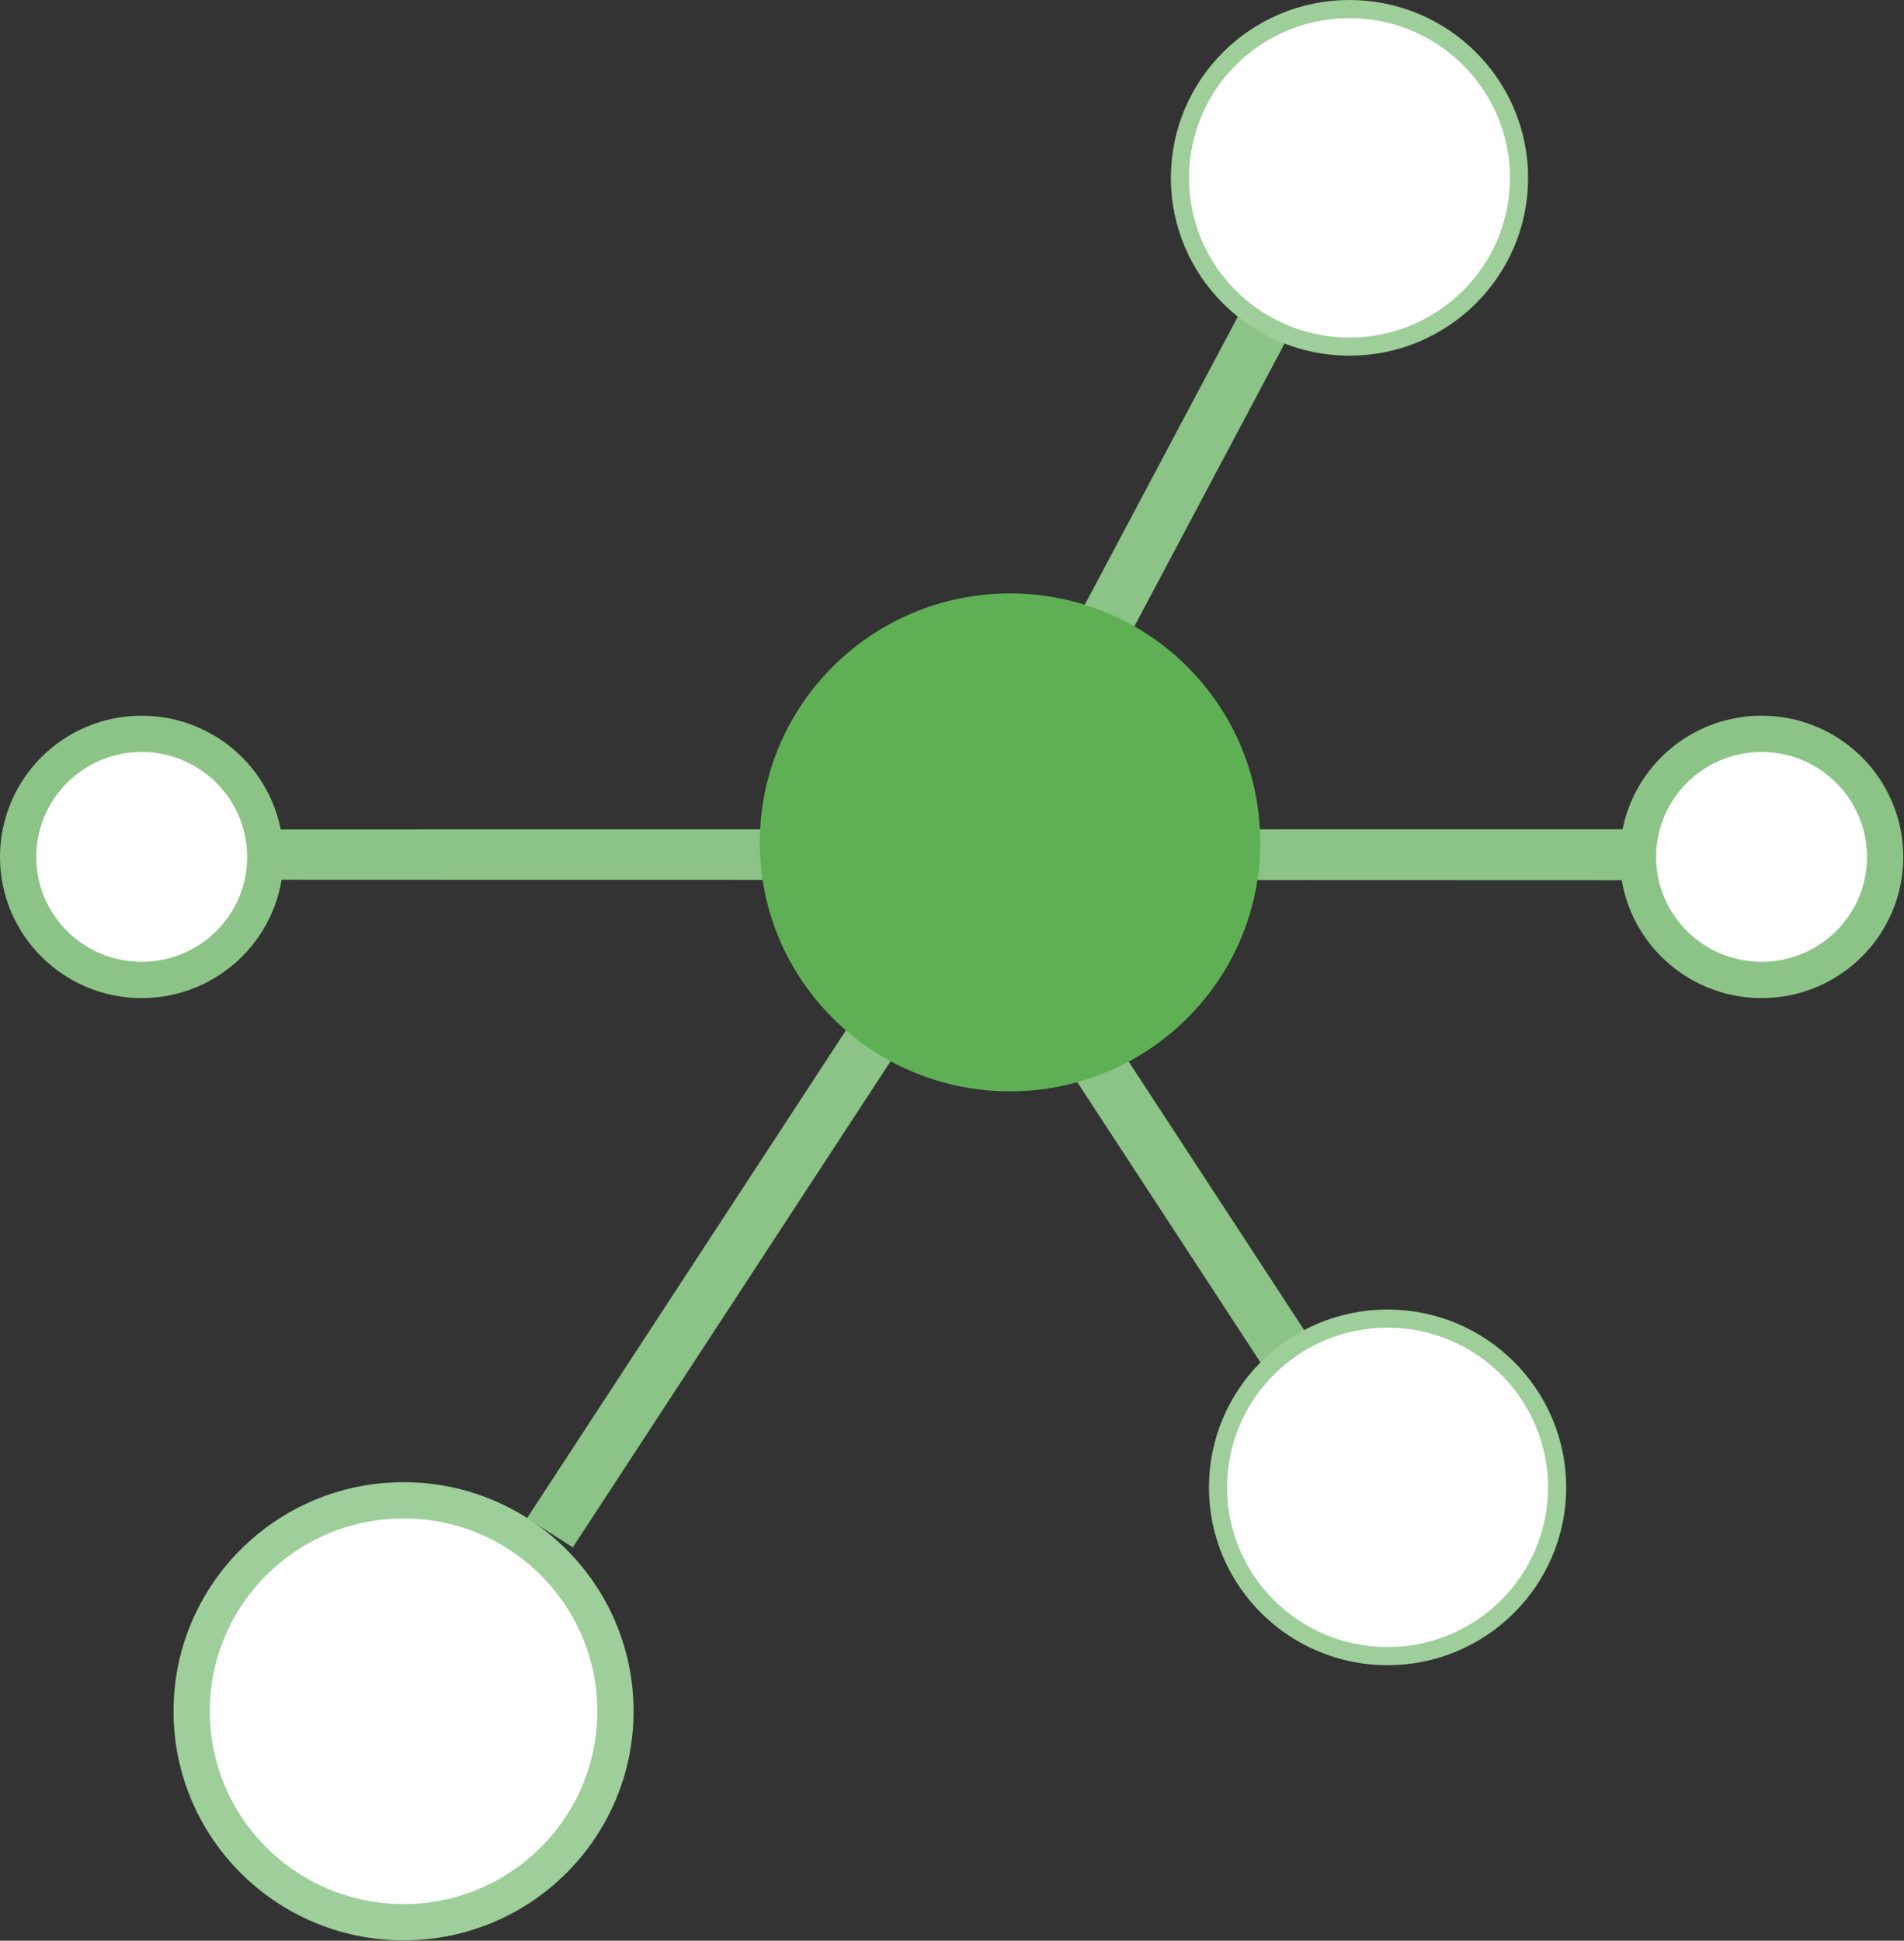 <?xml version="1.0" encoding="UTF-8" standalone="no"?>
<svg width="105px" height="107px" viewBox="0 0 105 107" version="1.1" xmlns="http://www.w3.org/2000/svg" xmlns:xlink="http://www.w3.org/1999/xlink">
    <rect x="0" y="0" width="105" height="107" fill="#333333" stroke="none"/>
    <!-- Generator: Sketch 47.1 (45422) - http://www.bohemiancoding.com/sketch -->
    <title>icon-konnektoren</title>
    <desc>Created with Sketch.</desc>
    <defs></defs>
    <g id="Page-1" stroke="none" stroke-width="1" fill="none" fill-rule="evenodd">
        <g id="icon-konnektoren" transform="translate(1, -1)">
            <polygon id="Fill-1" fill="#8BC486" points="51.71 50.42 54.24 48.82 72.64 76.96 70.11 78.56"></polygon>
            <polygon id="Fill-2" fill="#8BC486" points="6.97 49.5 7.14 46.73 92.159 46.72 92.37 49.53"></polygon>
            <polygon id="Fill-3" fill="#8BC486" points="48.99 58.17 46.46 56.57 28.06 84.71 30.59 86.31"></polygon>
            <polygon id="Fill-4" fill="#8BC486" points="71.39 17.02 68.76 15.64 52.95 45.39 55.59 46.77"></polygon>
            <g id="Group-27" transform="translate(0, 0.98)">
                <path d="M66.17,82.03 C66.17,76.89 70.35,72.72 75.52,72.72 C80.68,72.72 84.87,76.89 84.87,82.03 C84.87,87.16 80.68,91.33 75.52,91.33 C70.35,91.33 66.17,87.16 66.17,82.03" id="Fill-5" fill="#FFFFFF"></path>
                <path d="M66.17,82.03 C66.17,76.89 70.35,72.72 75.52,72.72 C80.68,72.72 84.87,76.89 84.87,82.03 C84.87,87.16 80.68,91.33 75.52,91.33 C70.35,91.33 66.17,87.16 66.17,82.03 Z" id="Stroke-7" stroke="#9ECE9A" stroke-linecap="round" stroke-linejoin="round"></path>
                <path d="M89.33,47.27 C89.33,43.52 92.38,40.48 96.15,40.48 C99.91,40.48 102.96,43.52 102.96,47.27 C102.96,51.01 99.91,54.05 96.15,54.05 C92.38,54.05 89.33,51.01 89.33,47.27" id="Fill-9" fill="#FFFFFF"></path>
                <path d="M89.33,47.27 C89.33,43.52 92.38,40.48 96.15,40.48 C99.91,40.48 102.96,43.52 102.96,47.27 C102.96,51.01 99.91,54.05 96.15,54.05 C92.38,54.05 89.33,51.01 89.33,47.27 Z" id="Stroke-11" stroke="#8BC486" stroke-width="2" stroke-linecap="round" stroke-linejoin="round"></path>
                <path d="M64.07,9.83 C64.07,4.69 68.25,0.52 73.42,0.52 C78.58,0.52 82.77,4.69 82.77,9.83 C82.77,14.96 78.58,19.13 73.42,19.13 C68.25,19.13 64.07,14.96 64.07,9.83" id="Fill-13" fill="#FFFFFF"></path>
                <path d="M64.07,9.83 C64.07,4.69 68.25,0.52 73.42,0.52 C78.58,0.52 82.77,4.69 82.77,9.83 C82.77,14.96 78.58,19.13 73.42,19.13 C68.25,19.13 64.07,14.96 64.07,9.83 Z" id="Stroke-15" stroke="#9ECE9A" stroke-linecap="round" stroke-linejoin="round"></path>
                <path d="M0,47.27 C0,43.52 3.05,40.48 6.81,40.48 C10.58,40.48 13.63,43.52 13.63,47.27 C13.63,51.01 10.58,54.05 6.81,54.05 C3.05,54.05 0,51.01 0,47.27" id="Fill-17" fill="#FFFFFF"></path>
                <path d="M0,47.27 C0,43.52 3.05,40.48 6.81,40.48 C10.58,40.48 13.63,43.52 13.63,47.27 C13.63,51.01 10.58,54.05 6.81,54.05 C3.05,54.05 0,51.01 0,47.27 Z" id="Stroke-19" stroke="#8BC486" stroke-width="2" stroke-linecap="round" stroke-linejoin="round"></path>
                <path d="M9.57,94.37 C9.57,87.95 14.8,82.74 21.26,82.74 C27.71,82.74 32.94,87.95 32.94,94.37 C32.94,100.79 27.71,106 21.26,106 C14.8,106 9.57,100.79 9.57,94.37" id="Fill-21" fill="#FFFFFF"></path>
                <path d="M9.57,94.37 C9.57,87.95 14.8,82.74 21.26,82.74 C27.71,82.74 32.94,87.95 32.94,94.37 C32.94,100.79 27.71,106 21.26,106 C14.8,106 9.57,100.79 9.57,94.37 Z" id="Stroke-23" stroke="#9ECE9A" stroke-width="2" stroke-linecap="round" stroke-linejoin="round"></path>
                <path d="M40.9,46.47 C40.9,38.88 47.08,32.74 54.7,32.74 C62.32,32.74 68.5,38.88 68.5,46.47 C68.5,54.05 62.32,60.19 54.7,60.19 C47.08,60.19 40.9,54.05 40.9,46.47" id="Fill-25" fill="#5FB055"></path>
            </g>
        </g>
    </g>
</svg>